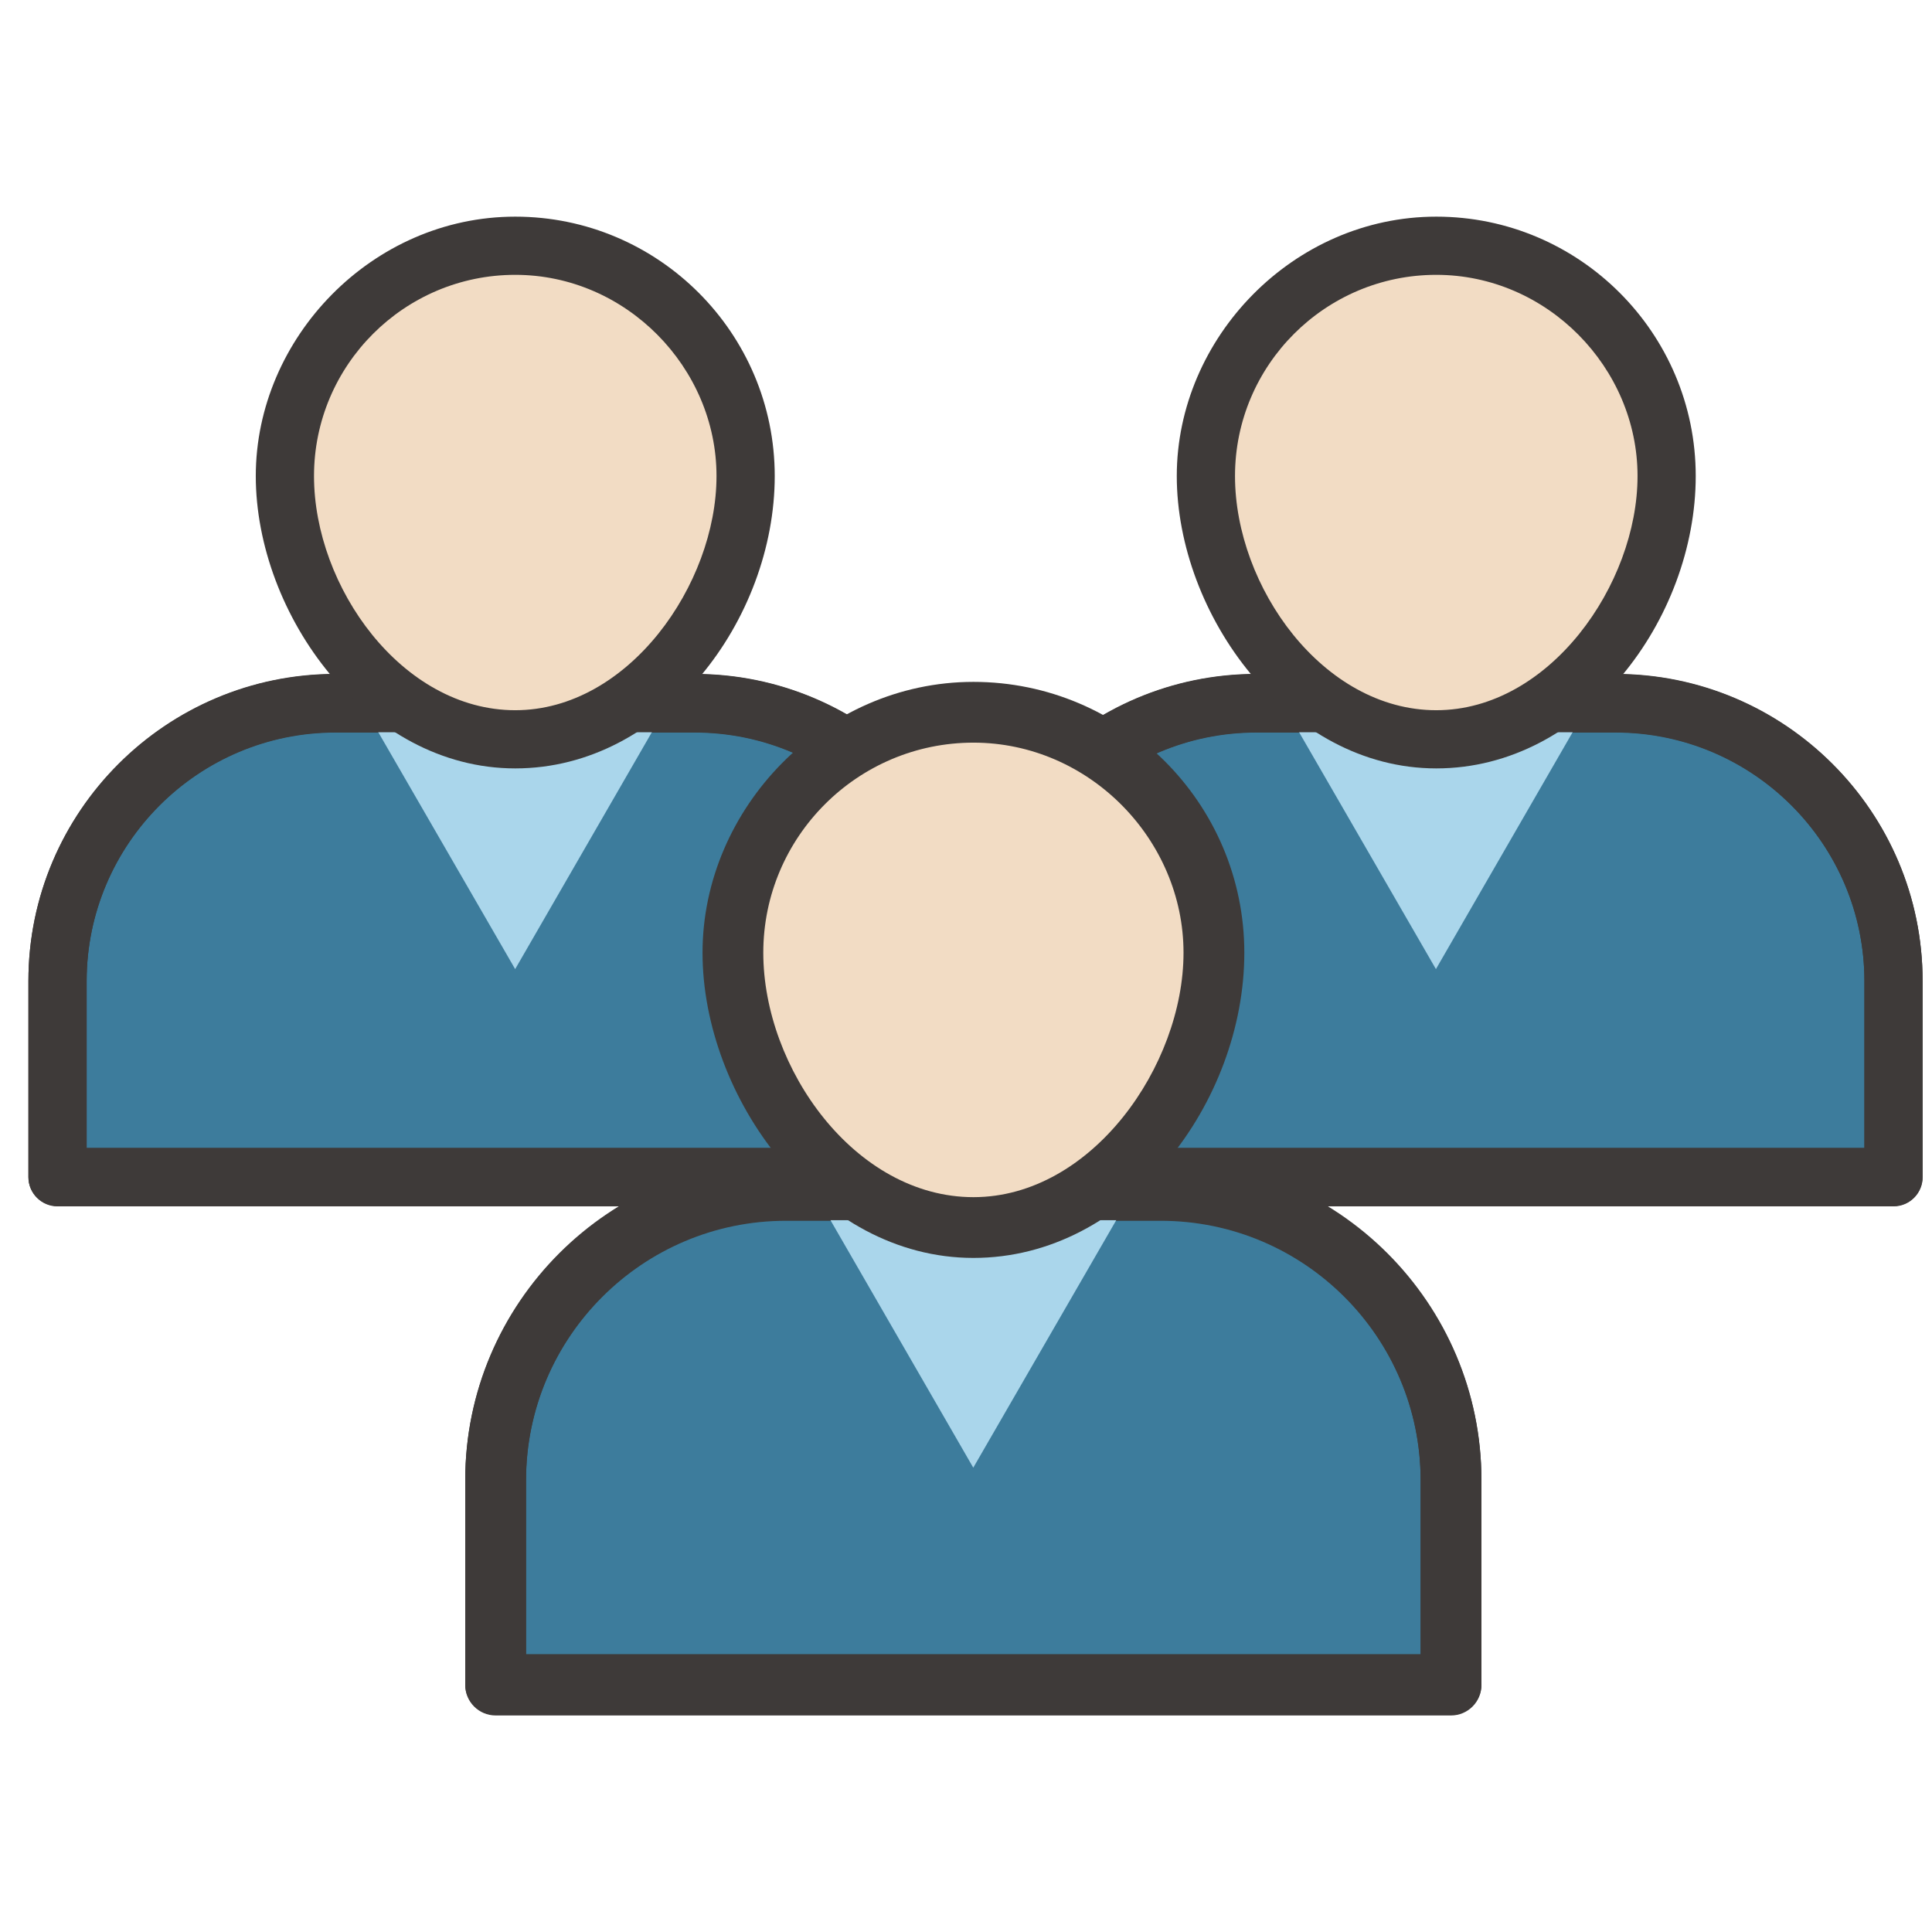 <svg width="51" height="51" viewBox="0 0 51 51" fill="none" xmlns="http://www.w3.org/2000/svg">
<path d="M42.649 18.57H33.169C29.117 18.57 25.83 21.852 25.83 25.906V31.082H49.987V25.906C49.987 21.857 46.7 18.57 42.649 18.57Z" fill="#3D7C9C"/>
<path d="M49.984 31.845H25.827C25.403 31.845 25.059 31.501 25.059 31.077V25.901C25.059 21.432 28.695 17.797 33.165 17.797H42.646C47.116 17.797 50.752 21.432 50.752 25.901V31.077C50.752 31.501 50.408 31.845 49.984 31.845ZM26.595 30.309H49.216V25.906C49.216 22.284 46.268 19.338 42.646 19.338H33.165C29.543 19.338 26.595 22.284 26.595 25.906V30.309Z" fill="#3E3A39"/>
<path d="M41.956 18.562L37.905 25.582L33.85 18.562H41.956Z" fill="#AAD6EB"/>
<path d="M49.984 31.837H25.827C25.403 31.837 25.059 31.493 25.059 31.069V25.893C25.059 21.424 28.695 17.789 33.165 17.789H42.646C47.116 17.789 50.752 21.424 50.752 25.893V31.069C50.752 31.493 50.408 31.837 49.984 31.837ZM26.595 30.301H49.216V25.898C49.216 22.276 46.268 19.33 42.646 19.33H33.165C29.543 19.33 26.595 22.276 26.595 25.898V30.301Z" fill="#3E3A39"/>
<path d="M43.998 12.568C43.998 9.211 41.274 6.488 37.917 6.488C34.56 6.488 31.836 9.211 31.836 12.568C31.836 15.924 34.56 19.517 37.917 19.517C41.274 19.517 43.998 15.928 43.998 12.568Z" fill="#F2DCC4"/>
<path d="M37.914 20.284C33.993 20.284 31.064 16.211 31.064 12.566C31.064 8.921 34.138 5.719 37.914 5.719C41.69 5.719 44.763 8.791 44.763 12.566C44.763 16.341 41.834 20.284 37.914 20.284ZM37.914 7.255C34.985 7.255 32.601 9.638 32.601 12.566C32.601 15.494 34.925 18.748 37.914 18.748C40.903 18.748 43.227 15.424 43.227 12.566C43.227 9.708 40.843 7.255 37.914 7.255Z" fill="#3E3A39"/>
<path d="M18.34 18.57H8.86C4.809 18.57 1.521 21.852 1.521 25.906V31.083H25.678V25.906C25.678 21.857 22.391 18.57 18.34 18.57Z" fill="#3D7C9C"/>
<path d="M25.675 31.845H1.518C1.095 31.845 0.75 31.501 0.75 31.077V25.901C0.75 21.432 4.387 17.797 8.857 17.797H18.337C22.807 17.797 26.444 21.432 26.444 25.901V31.077C26.444 31.501 26.099 31.845 25.675 31.845ZM2.287 30.309H24.907V25.906C24.907 22.284 21.96 19.338 18.337 19.338H8.857C5.234 19.338 2.287 22.284 2.287 25.906V30.309Z" fill="#3E3A39"/>
<path d="M17.65 18.562L13.599 25.582L9.543 18.562H17.65Z" fill="#AAD6EB"/>
<path d="M25.675 31.837H1.518C1.095 31.837 0.75 31.493 0.75 31.069V25.893C0.75 21.424 4.387 17.789 8.857 17.789H18.337C22.807 17.789 26.444 21.424 26.444 25.893V31.069C26.444 31.493 26.099 31.837 25.675 31.837ZM2.287 30.301H24.907V25.898C24.907 22.276 21.96 19.33 18.337 19.33H8.857C5.234 19.33 2.287 22.276 2.287 25.898V30.301Z" fill="#3E3A39"/>
<path d="M19.686 12.568C19.686 9.211 16.962 6.488 13.605 6.488C10.247 6.488 7.523 9.211 7.523 12.568C7.523 15.924 10.247 19.517 13.605 19.517C16.962 19.517 19.686 15.928 19.686 12.568Z" fill="#F2DCC4"/>
<path d="M13.601 20.284C9.681 20.284 6.752 16.211 6.752 12.566C6.752 8.921 9.825 5.719 13.601 5.719C17.378 5.719 20.451 8.791 20.451 12.566C20.451 16.341 17.522 20.284 13.601 20.284ZM13.601 7.255C10.673 7.255 8.289 9.638 8.289 12.566C8.289 15.494 10.612 18.748 13.601 18.748C16.591 18.748 18.914 15.424 18.914 12.566C18.914 9.708 16.53 7.255 13.601 7.255Z" fill="#3E3A39"/>
<path d="M30.641 31.434H20.743C16.514 31.434 13.082 34.865 13.082 39.093V44.497H38.302V39.093C38.302 34.865 34.875 31.434 30.641 31.434Z" fill="#3D7C9C"/>
<path d="M38.304 45.284H13.083C12.641 45.284 12.281 44.924 12.281 44.482V39.078C12.281 34.413 16.078 30.617 20.745 30.617H30.642C35.309 30.617 39.106 34.413 39.106 39.078V44.482C39.106 44.924 38.746 45.284 38.304 45.284ZM13.886 43.68H37.501V39.083C37.501 35.302 34.424 32.226 30.642 32.226H20.745C16.963 32.226 13.886 35.302 13.886 39.083V43.68Z" fill="#3E3A39"/>
<path d="M29.926 31.414L25.692 38.743L21.463 31.414H29.926Z" fill="#AAD6EB"/>
<path d="M38.304 45.268H13.083C12.641 45.268 12.281 44.909 12.281 44.466V39.062C12.281 34.397 16.078 30.602 20.745 30.602H30.642C35.309 30.602 39.106 34.397 39.106 39.062V44.466C39.106 44.909 38.746 45.268 38.304 45.268ZM13.886 43.665H37.501V39.067C37.501 35.286 34.424 32.21 30.642 32.21H20.745C16.963 32.21 13.886 35.286 13.886 39.067V43.665Z" fill="#3E3A39"/>
<path d="M32.043 25.155C32.043 21.651 29.2 18.809 25.695 18.809C22.189 18.809 19.346 21.651 19.346 25.155C19.346 28.659 22.189 32.411 25.695 32.411C29.2 32.411 32.043 28.664 32.043 25.155Z" fill="#F2DCC4"/>
<path d="M25.696 33.206C21.603 33.206 18.545 28.954 18.545 25.149C18.545 21.343 21.753 18 25.696 18C29.638 18 32.847 21.207 32.847 25.149C32.847 29.09 29.789 33.206 25.696 33.206ZM25.696 19.604C22.638 19.604 20.149 22.092 20.149 25.149C20.149 28.206 22.575 31.602 25.696 31.602C28.817 31.602 31.242 28.133 31.242 25.149C31.242 22.165 28.754 19.604 25.696 19.604Z" fill="#3E3A39"/>
</svg>
